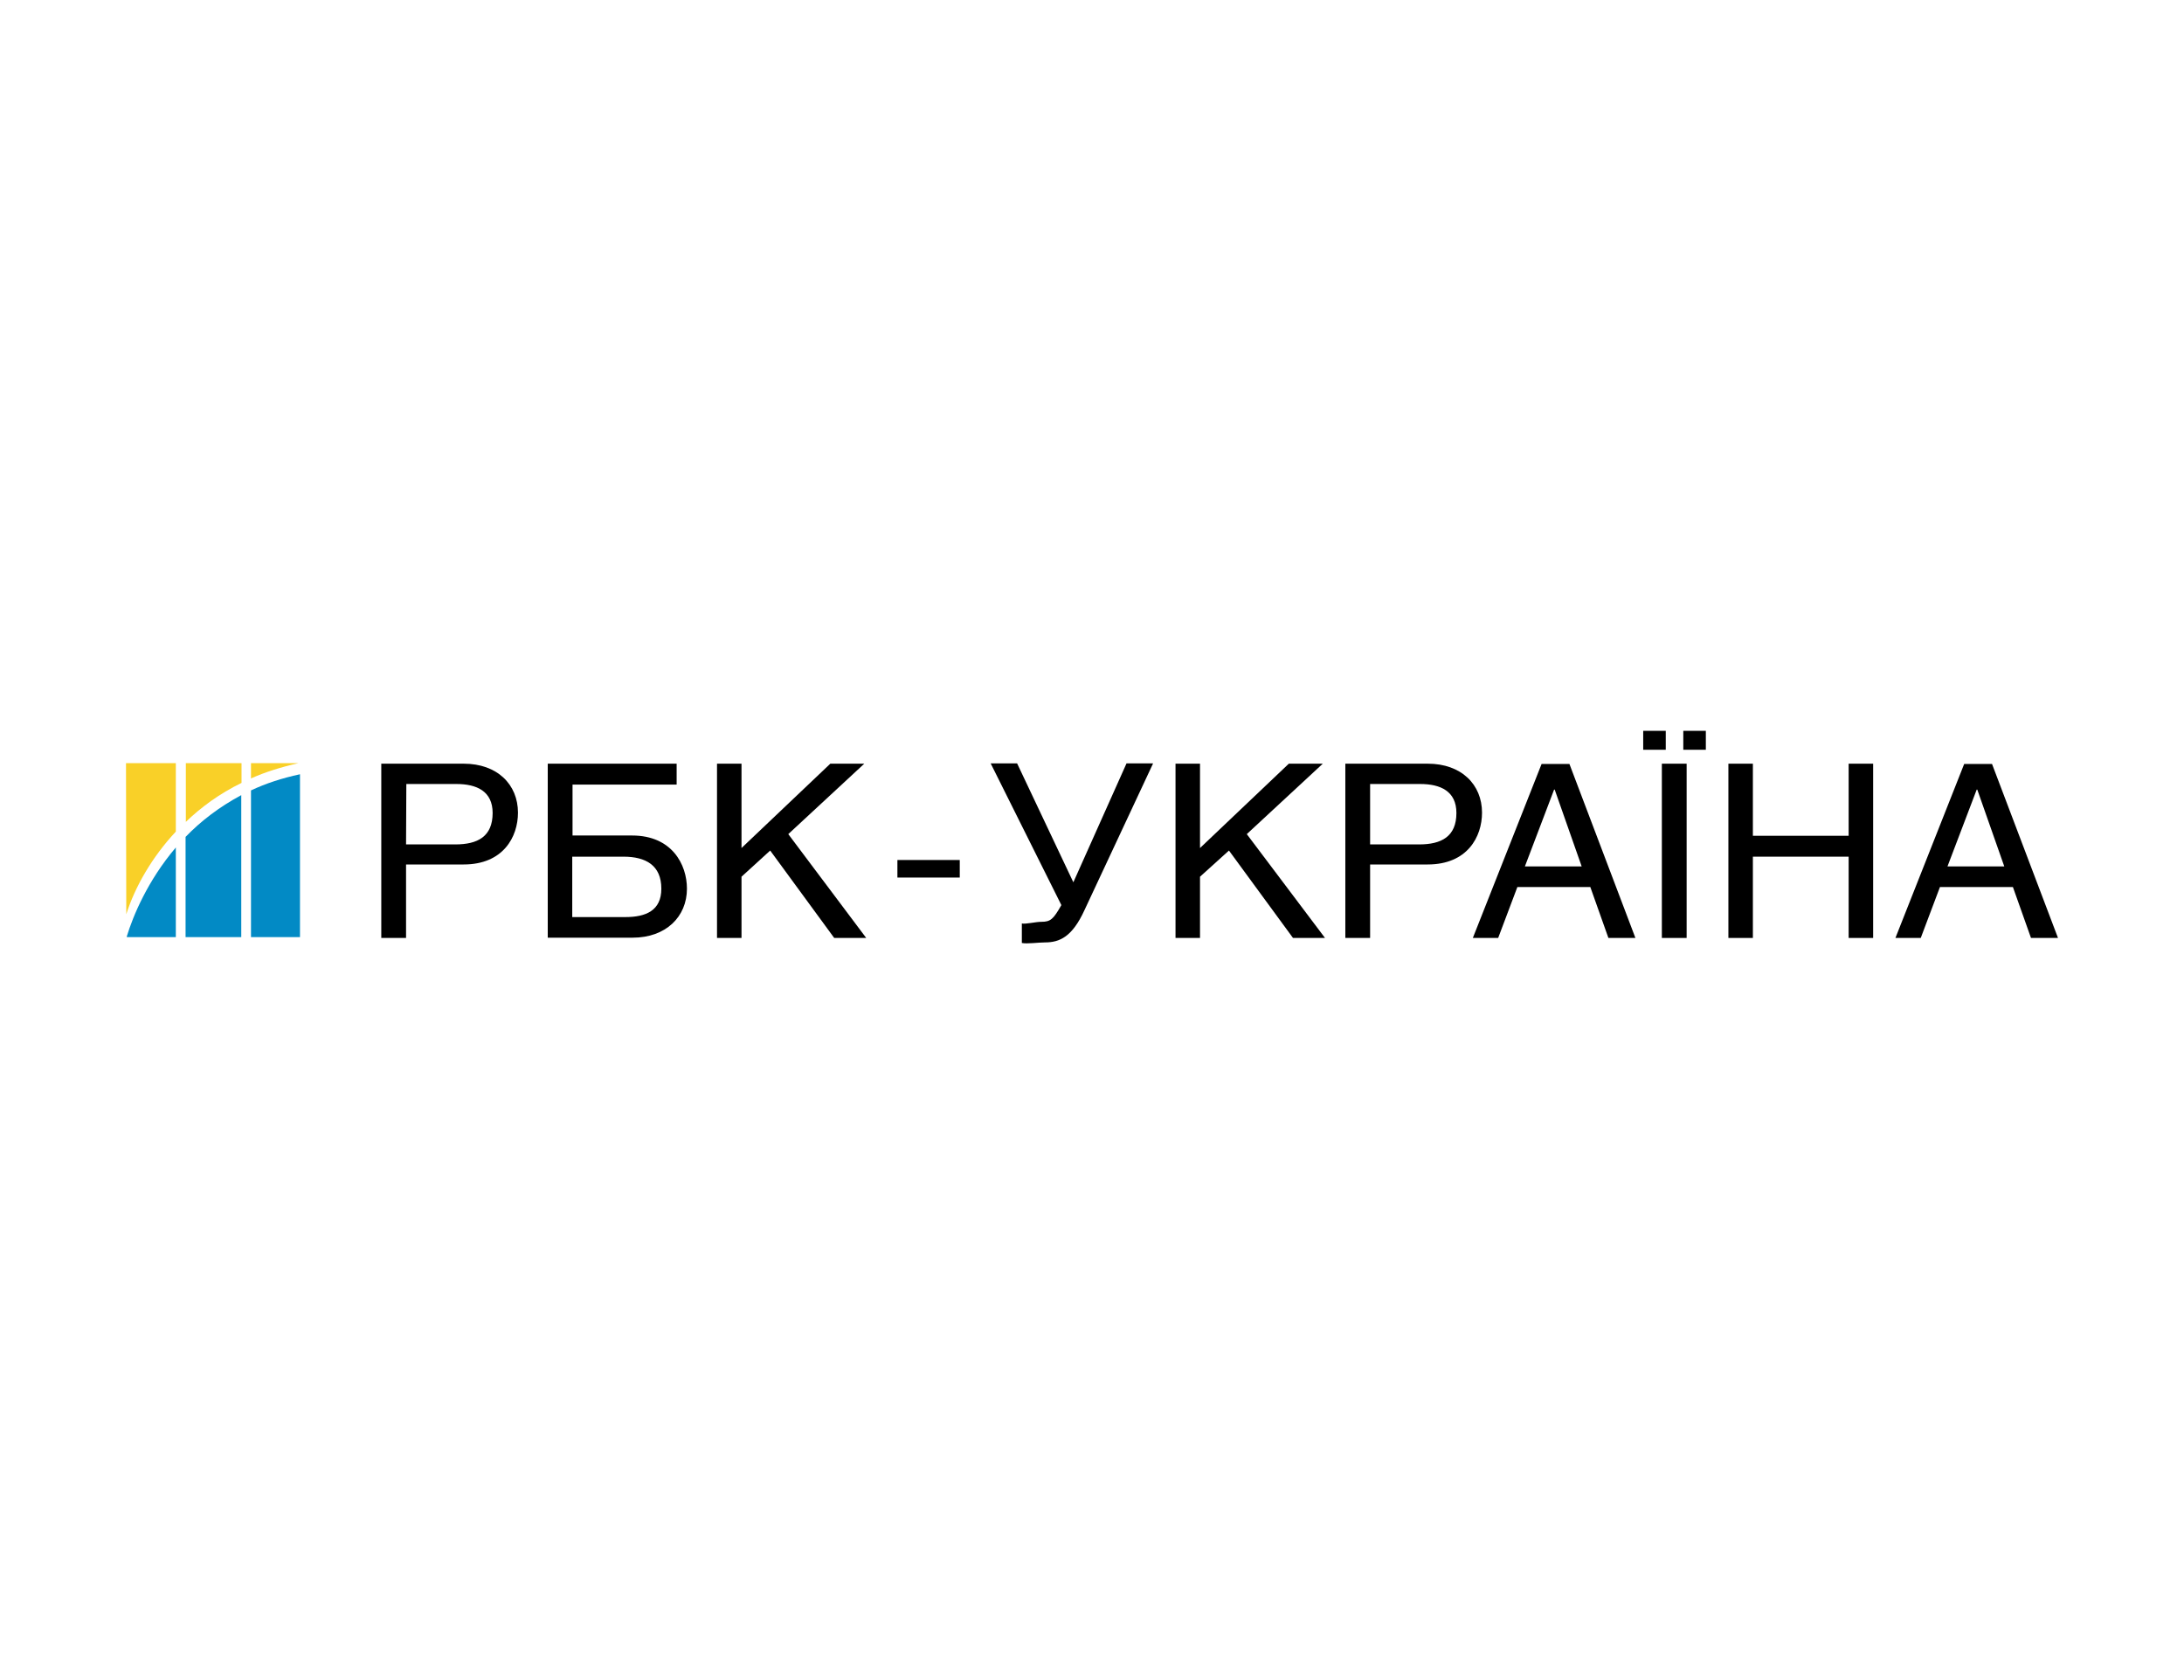 <svg width="260" height="200" viewBox="0 0 260 200" fill="none" xmlns="http://www.w3.org/2000/svg">
<path d="M48.34 111.657H45.391V90.911H55.2C59.21 90.911 61.663 93.396 61.663 96.743C61.663 99.627 59.906 102.908 55.2 102.908H48.34V111.657ZM48.34 100.522H54.206C56.857 100.522 58.647 99.594 58.647 96.777C58.647 94.192 56.758 93.33 54.339 93.33H48.373L48.34 100.522Z" fill="black"/>
<path d="M80.553 90.911V93.396H68.159V99.461H75.251C79.99 99.461 81.779 102.908 81.779 105.791C81.779 109.138 79.261 111.624 75.317 111.624H65.209V90.911H80.553ZM68.159 109.171H74.455C76.875 109.171 78.731 108.409 78.731 105.791C78.731 103.007 76.875 101.98 74.223 101.98H68.125V109.171H68.159Z" fill="black"/>
<path d="M88.275 100.952L98.847 90.911H102.89L93.843 99.295L103.122 111.657H99.311L91.689 101.251L88.275 104.366V111.657H85.359V90.911H88.275V100.952Z" fill="black"/>
<path d="M114.258 102.377H106.834V104.465H114.258V102.377Z" fill="black"/>
<path d="M137.258 90.911L129.105 108.343C127.647 111.524 126.156 112.187 124.399 112.187C123.637 112.187 122.245 112.386 121.648 112.254V109.934C122.146 110.033 123.272 109.735 123.968 109.735C125.062 109.735 125.393 109.437 126.354 107.746L117.937 90.877H121.085L127.78 105.029L134.109 90.877H137.258V90.911Z" fill="black"/>
<path d="M142.859 100.952L153.431 90.911H157.474L148.427 99.295L157.739 111.657H153.928L146.305 101.251L142.859 104.366V111.657H139.942V90.911H142.859V100.952Z" fill="black"/>
<path d="M163.108 111.657H160.159V90.911H169.968C173.978 90.911 176.431 93.396 176.431 96.743C176.431 99.627 174.674 102.908 169.968 102.908H163.108V111.657ZM163.108 100.522H168.941C171.592 100.522 173.382 99.594 173.382 96.777C173.382 94.192 171.493 93.33 169.073 93.33H163.108V100.522Z" fill="black"/>
<path d="M180.64 105.592L178.353 111.657H175.337L183.523 90.944H186.837L194.692 111.657H191.477L189.323 105.592H180.64ZM188.295 103.14L185.081 93.993H185.014L181.535 103.14H188.295Z" fill="black"/>
<path d="M195.62 87H198.304V89.254H195.62V87ZM200.79 111.657H197.84V90.911H200.79V111.657ZM200.392 87H203.076V89.254H200.392V87Z" fill="black"/>
<path d="M208.677 99.494H220.078V90.911H222.994V111.657H220.078V101.98H208.677V111.657H205.761V90.911H208.677V99.494Z" fill="black"/>
<path d="M230.948 105.592L228.661 111.657H225.646L233.831 90.944H237.146L245 111.657H241.785L239.631 105.592H230.948ZM238.604 103.14L235.389 93.993H235.323L231.843 103.14H238.604Z" fill="black"/>
<path d="M15.099 111.458V111.558H20.932V100.886C17.552 104.863 15.829 109.072 15.099 111.458Z" fill="#028AC5"/>
<path d="M28.754 93.198V90.844H22.125V97.837C23.915 96.114 26.102 94.49 28.754 93.198Z" fill="#F9D028"/>
<path d="M20.932 98.997V90.844H15L15.033 108.84C16.061 105.592 18.082 102.046 20.932 98.997Z" fill="#F9D028"/>
<path d="M35.547 90.844H29.88V92.667C31.571 91.905 33.493 91.308 35.547 90.844Z" fill="#F9D028"/>
<path d="M35.713 92.17C33.559 92.634 31.637 93.264 29.88 94.092V111.558H35.713V92.17Z" fill="#028AC5"/>
<path d="M22.092 99.627V111.558H28.721V94.656C26.069 96.081 23.882 97.771 22.092 99.627Z" fill="#028AC5"/>
</svg>
